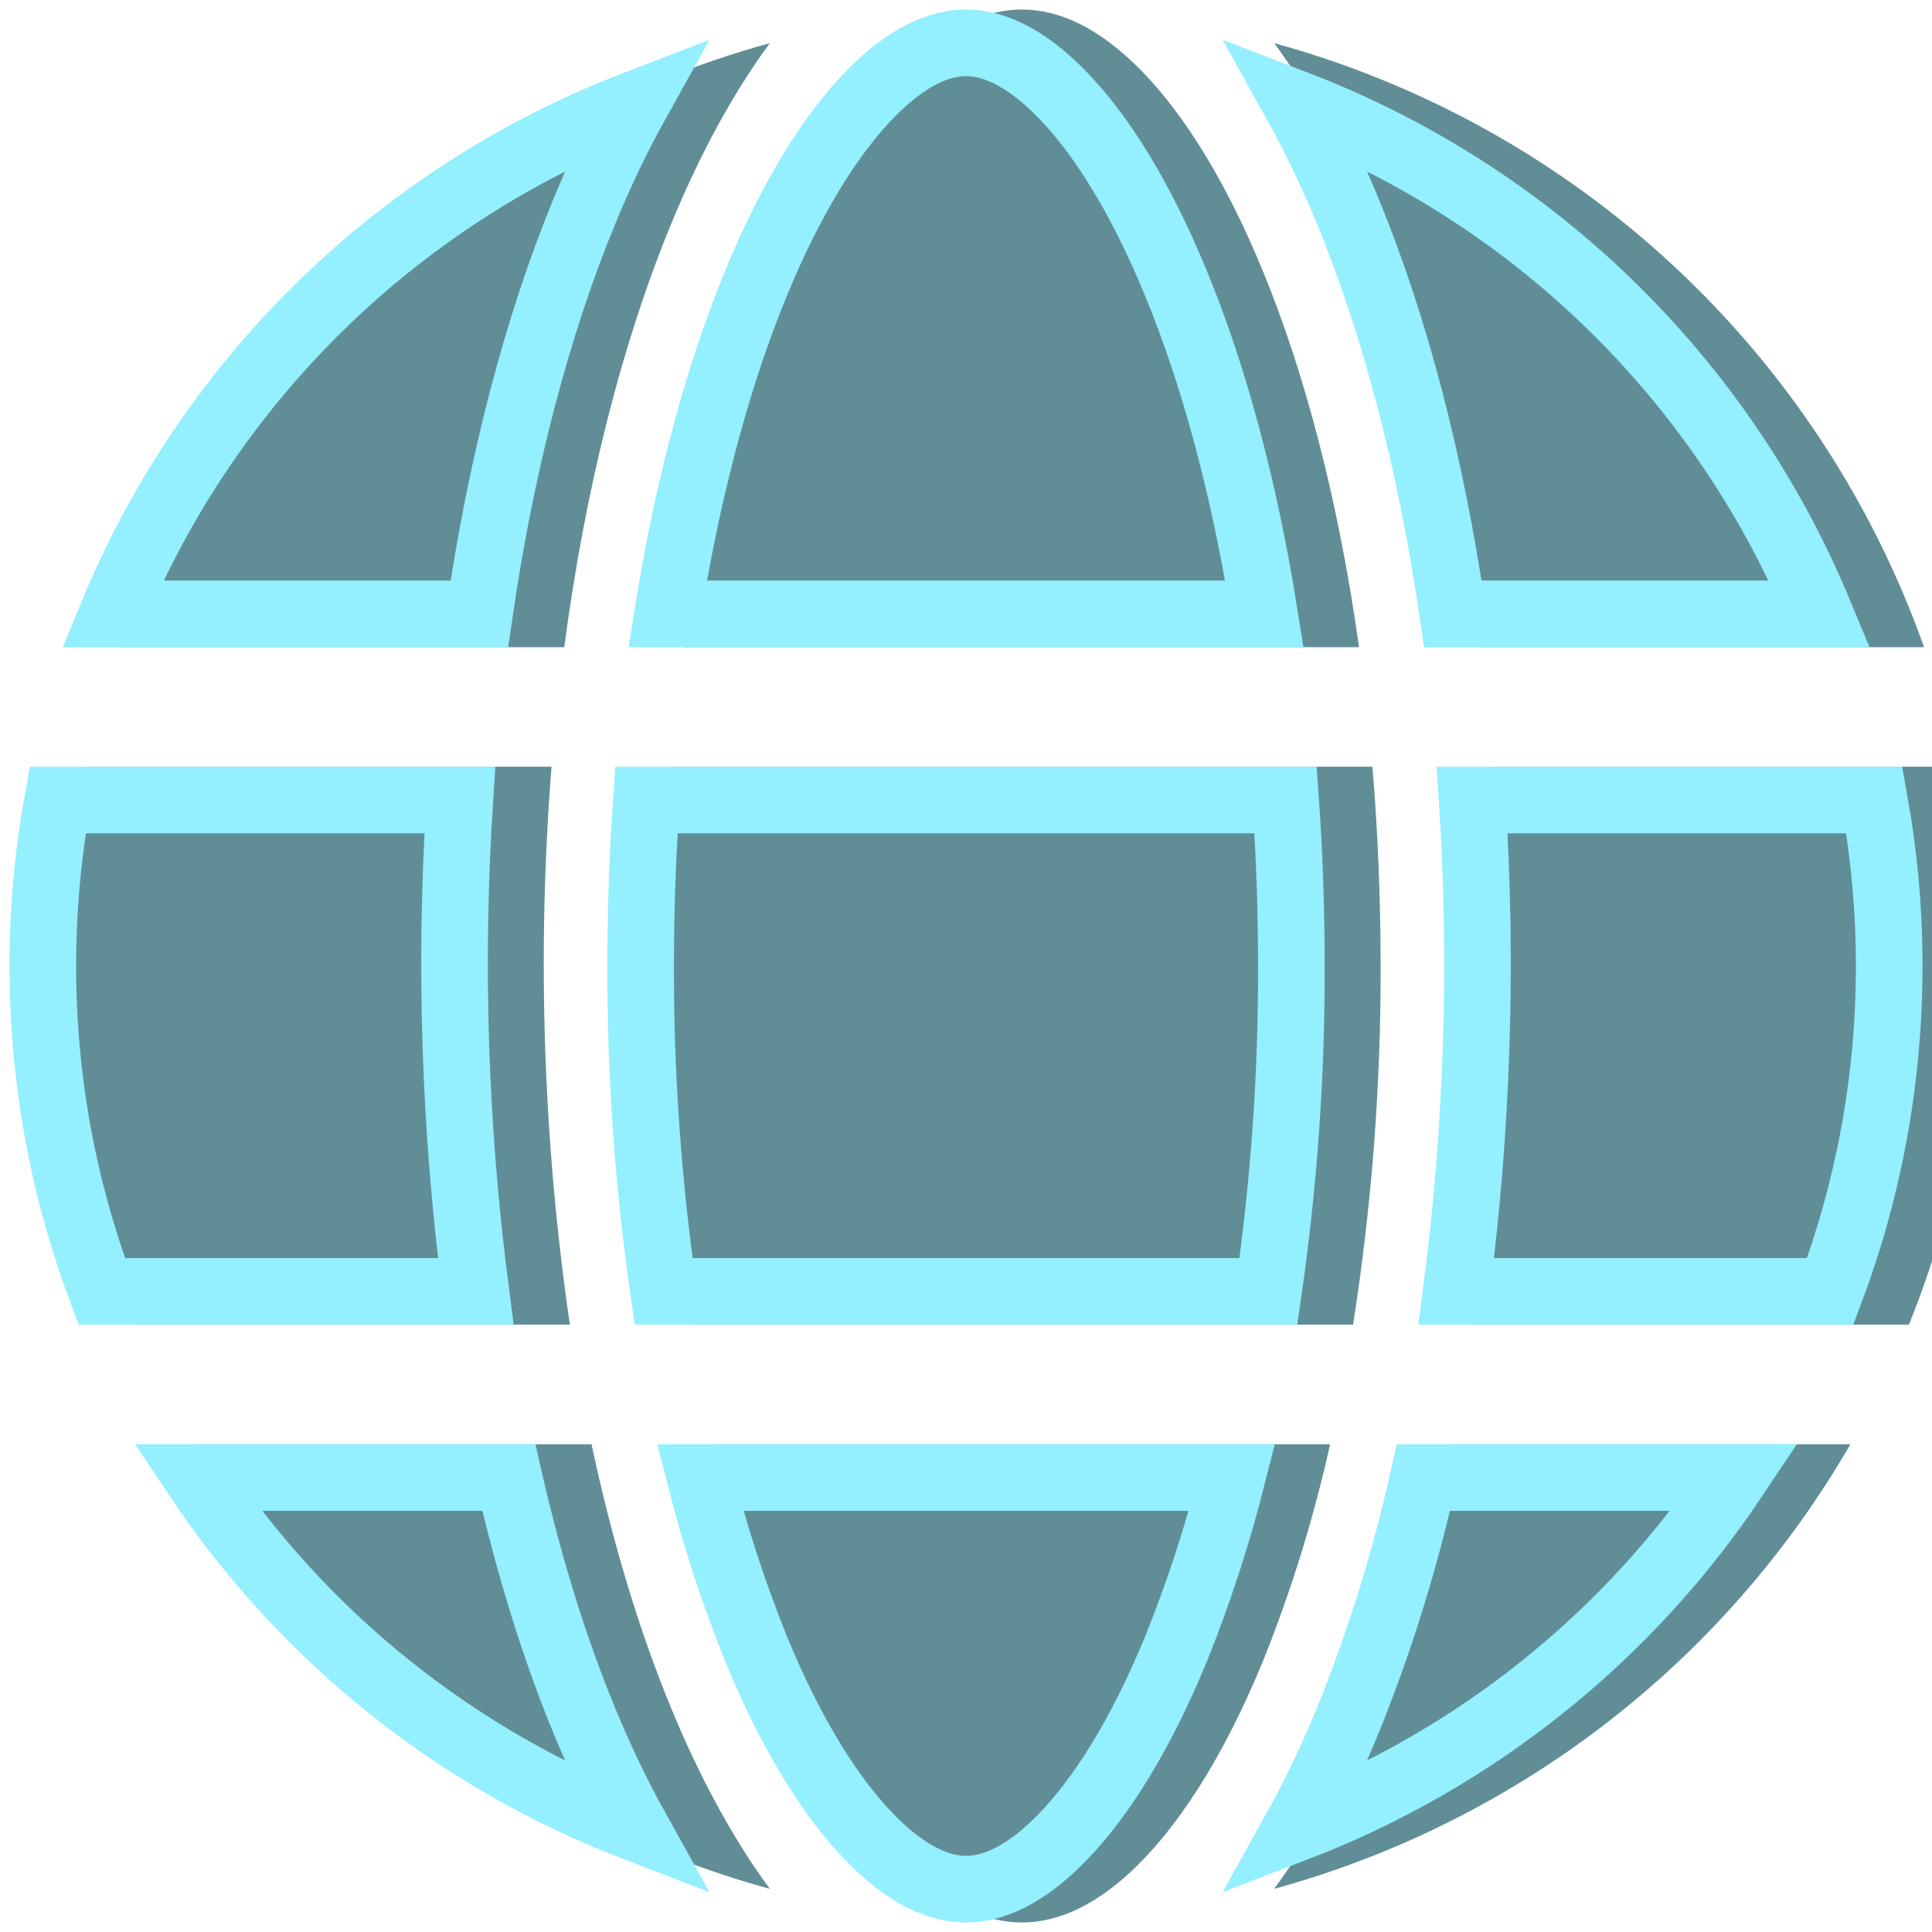 <svg viewBox="0 0 116 116" fill="none" xmlns="http://www.w3.org/2000/svg">
<g filter="url(#filter0_i_10299_76673)">
<path d="M36.465 58C36.468 53.888 36.633 49.9 36.958 46.036H79.044C79.369 49.9 79.533 53.888 79.537 58C79.555 65.211 79.001 72.412 77.881 79.536H38.121C37.003 72.412 36.449 65.211 36.465 58ZM30.856 79.536C29.245 68.445 28.876 57.209 29.756 46.036H1.821C0.987 49.969 0.569 53.979 0.572 58C0.572 65.614 2.056 72.884 4.745 79.536H30.856ZM8.253 86.714H32.158C33.398 92.539 35.005 97.865 36.92 102.512C38.628 106.656 40.61 110.351 42.864 113.409C28.268 109.405 15.831 99.815 8.253 86.714ZM39.509 86.714H76.502C75.516 91.174 74.161 95.543 72.454 99.779C70.286 105.044 67.797 109.064 65.213 111.72C62.643 114.361 60.202 115.429 58.001 115.429C55.799 115.429 53.364 114.361 50.794 111.72C48.209 109.068 45.721 105.044 43.553 99.779C41.845 95.543 40.496 91.174 39.509 86.714ZM83.849 86.714C82.743 92.114 81.15 97.401 79.087 102.512C77.378 106.656 75.397 110.351 73.143 113.409C87.737 109.404 100.167 99.814 107.744 86.714H83.849ZM111.256 79.536C113.946 72.884 115.429 65.614 115.429 58C115.429 53.899 114.999 49.893 114.185 46.036H86.246C87.126 57.209 86.757 68.445 85.145 79.536H111.256ZM72.444 16.221C75.014 22.447 77.024 30.166 78.24 38.857H37.762C38.978 30.166 40.988 22.447 43.553 16.221C45.721 10.957 48.209 6.937 50.794 4.28C53.359 1.639 55.799 0.572 58.001 0.572C60.202 0.572 62.638 1.639 65.208 4.28C67.792 6.932 70.276 10.957 72.444 16.221ZM85.49 38.857H112.166C109.064 30.116 103.897 22.254 97.103 15.94C90.31 9.626 82.092 5.046 73.148 2.591C75.397 5.649 77.383 9.344 79.091 13.488C82.011 20.585 84.222 29.247 85.49 38.857ZM3.846 38.857H30.521C31.79 29.247 34.001 20.585 36.92 13.488C38.628 9.344 40.61 5.649 42.864 2.591C33.919 5.046 25.7 9.625 18.905 15.939C12.111 22.253 6.948 30.116 3.846 38.857Z" fill="#2D6873" fill-opacity="0.75"/>
</g>
<path d="M73.972 88.714C73.081 92.219 71.957 95.662 70.605 99.018C68.496 104.139 66.128 107.912 63.779 110.325C61.457 112.713 59.501 113.429 58.001 113.429C56.502 113.429 54.551 112.714 52.227 110.325L52.226 110.323C50.026 108.066 47.807 104.606 45.801 99.962L45.402 99.018C44.05 95.662 42.928 92.22 42.039 88.714H73.972ZM30.552 88.714C31.761 94.025 33.279 98.927 35.07 103.274V103.275C36.016 105.569 37.052 107.745 38.176 109.768C27.45 105.65 18.241 98.299 11.851 88.714H30.552ZM104.146 88.714C97.758 98.298 88.554 105.648 77.831 109.766C78.955 107.743 79.99 105.569 80.936 103.275L80.941 103.261C82.846 98.543 84.358 93.678 85.465 88.714H104.146ZM112.538 48.035C113.122 51.267 113.43 54.599 113.43 58C113.43 64.878 112.176 71.46 109.89 77.535H87.439C88.708 67.756 89.029 57.877 88.394 48.035H112.538ZM77.19 48.035C77.417 51.267 77.534 54.589 77.536 58.001V58.005C77.553 64.541 77.091 71.068 76.158 77.535H39.844C38.912 71.068 38.45 64.54 38.465 58.004V58.001C38.468 54.589 38.584 51.267 38.81 48.035H77.19ZM77.834 6.235C84.446 8.774 90.529 12.559 95.742 17.404C101.6 22.85 106.204 29.488 109.254 36.858H87.231C85.915 27.8 83.76 19.58 80.941 12.728L80.94 12.726C79.995 10.431 78.958 8.257 77.834 6.235ZM58.001 2.572C59.5 2.572 61.451 3.287 63.774 5.675L63.776 5.676C66.122 8.083 68.485 11.859 70.595 16.983L70.596 16.984C72.865 22.481 74.701 29.232 75.916 36.858H40.086C41.217 29.756 42.887 23.412 44.941 18.133L45.402 16.983C47.511 11.862 49.878 8.089 52.227 5.675L52.228 5.674C54.546 3.288 56.501 2.572 58.001 2.572ZM38.174 6.235C37.05 8.257 36.016 10.432 35.07 12.726V12.728C32.252 19.58 30.097 27.8 28.78 36.858H6.757C9.807 29.487 14.408 22.849 20.267 17.404C25.48 12.56 31.562 8.774 38.174 6.235ZM2.572 57.998C2.569 54.656 2.869 51.322 3.467 48.035H27.607C26.973 57.877 27.294 67.756 28.564 77.535H6.112C3.826 71.46 2.572 64.878 2.572 58V57.998Z" stroke="#94EFFF" stroke-width="4"/>
<defs>
<filter id="filter0_i_10299_76673" x="0.572" y="0.572" width="118.216" height="114.857" filterUnits="userSpaceOnUse" color-interpolation-filters="sRGB">
<feFlood flood-opacity="0" result="BackgroundImageFix"/>
<feBlend mode="normal" in="SourceGraphic" in2="BackgroundImageFix" result="shape"/>
<feColorMatrix in="SourceAlpha" type="matrix" values="0 0 0 0 0 0 0 0 0 0 0 0 0 0 0 0 0 0 127 0" result="hardAlpha"/>
<feOffset dx="3.358"/>
<feGaussianBlur stdDeviation="7.388"/>
<feComposite in2="hardAlpha" operator="arithmetic" k2="-1" k3="1"/>
<feColorMatrix type="matrix" values="0 0 0 0 0.58 0 0 0 0 0.937 0 0 0 0 1 0 0 0 1 0"/>
<feBlend mode="normal" in2="shape" result="effect1_innerShadow_10299_76673"/>
</filter>
</defs>
</svg>
